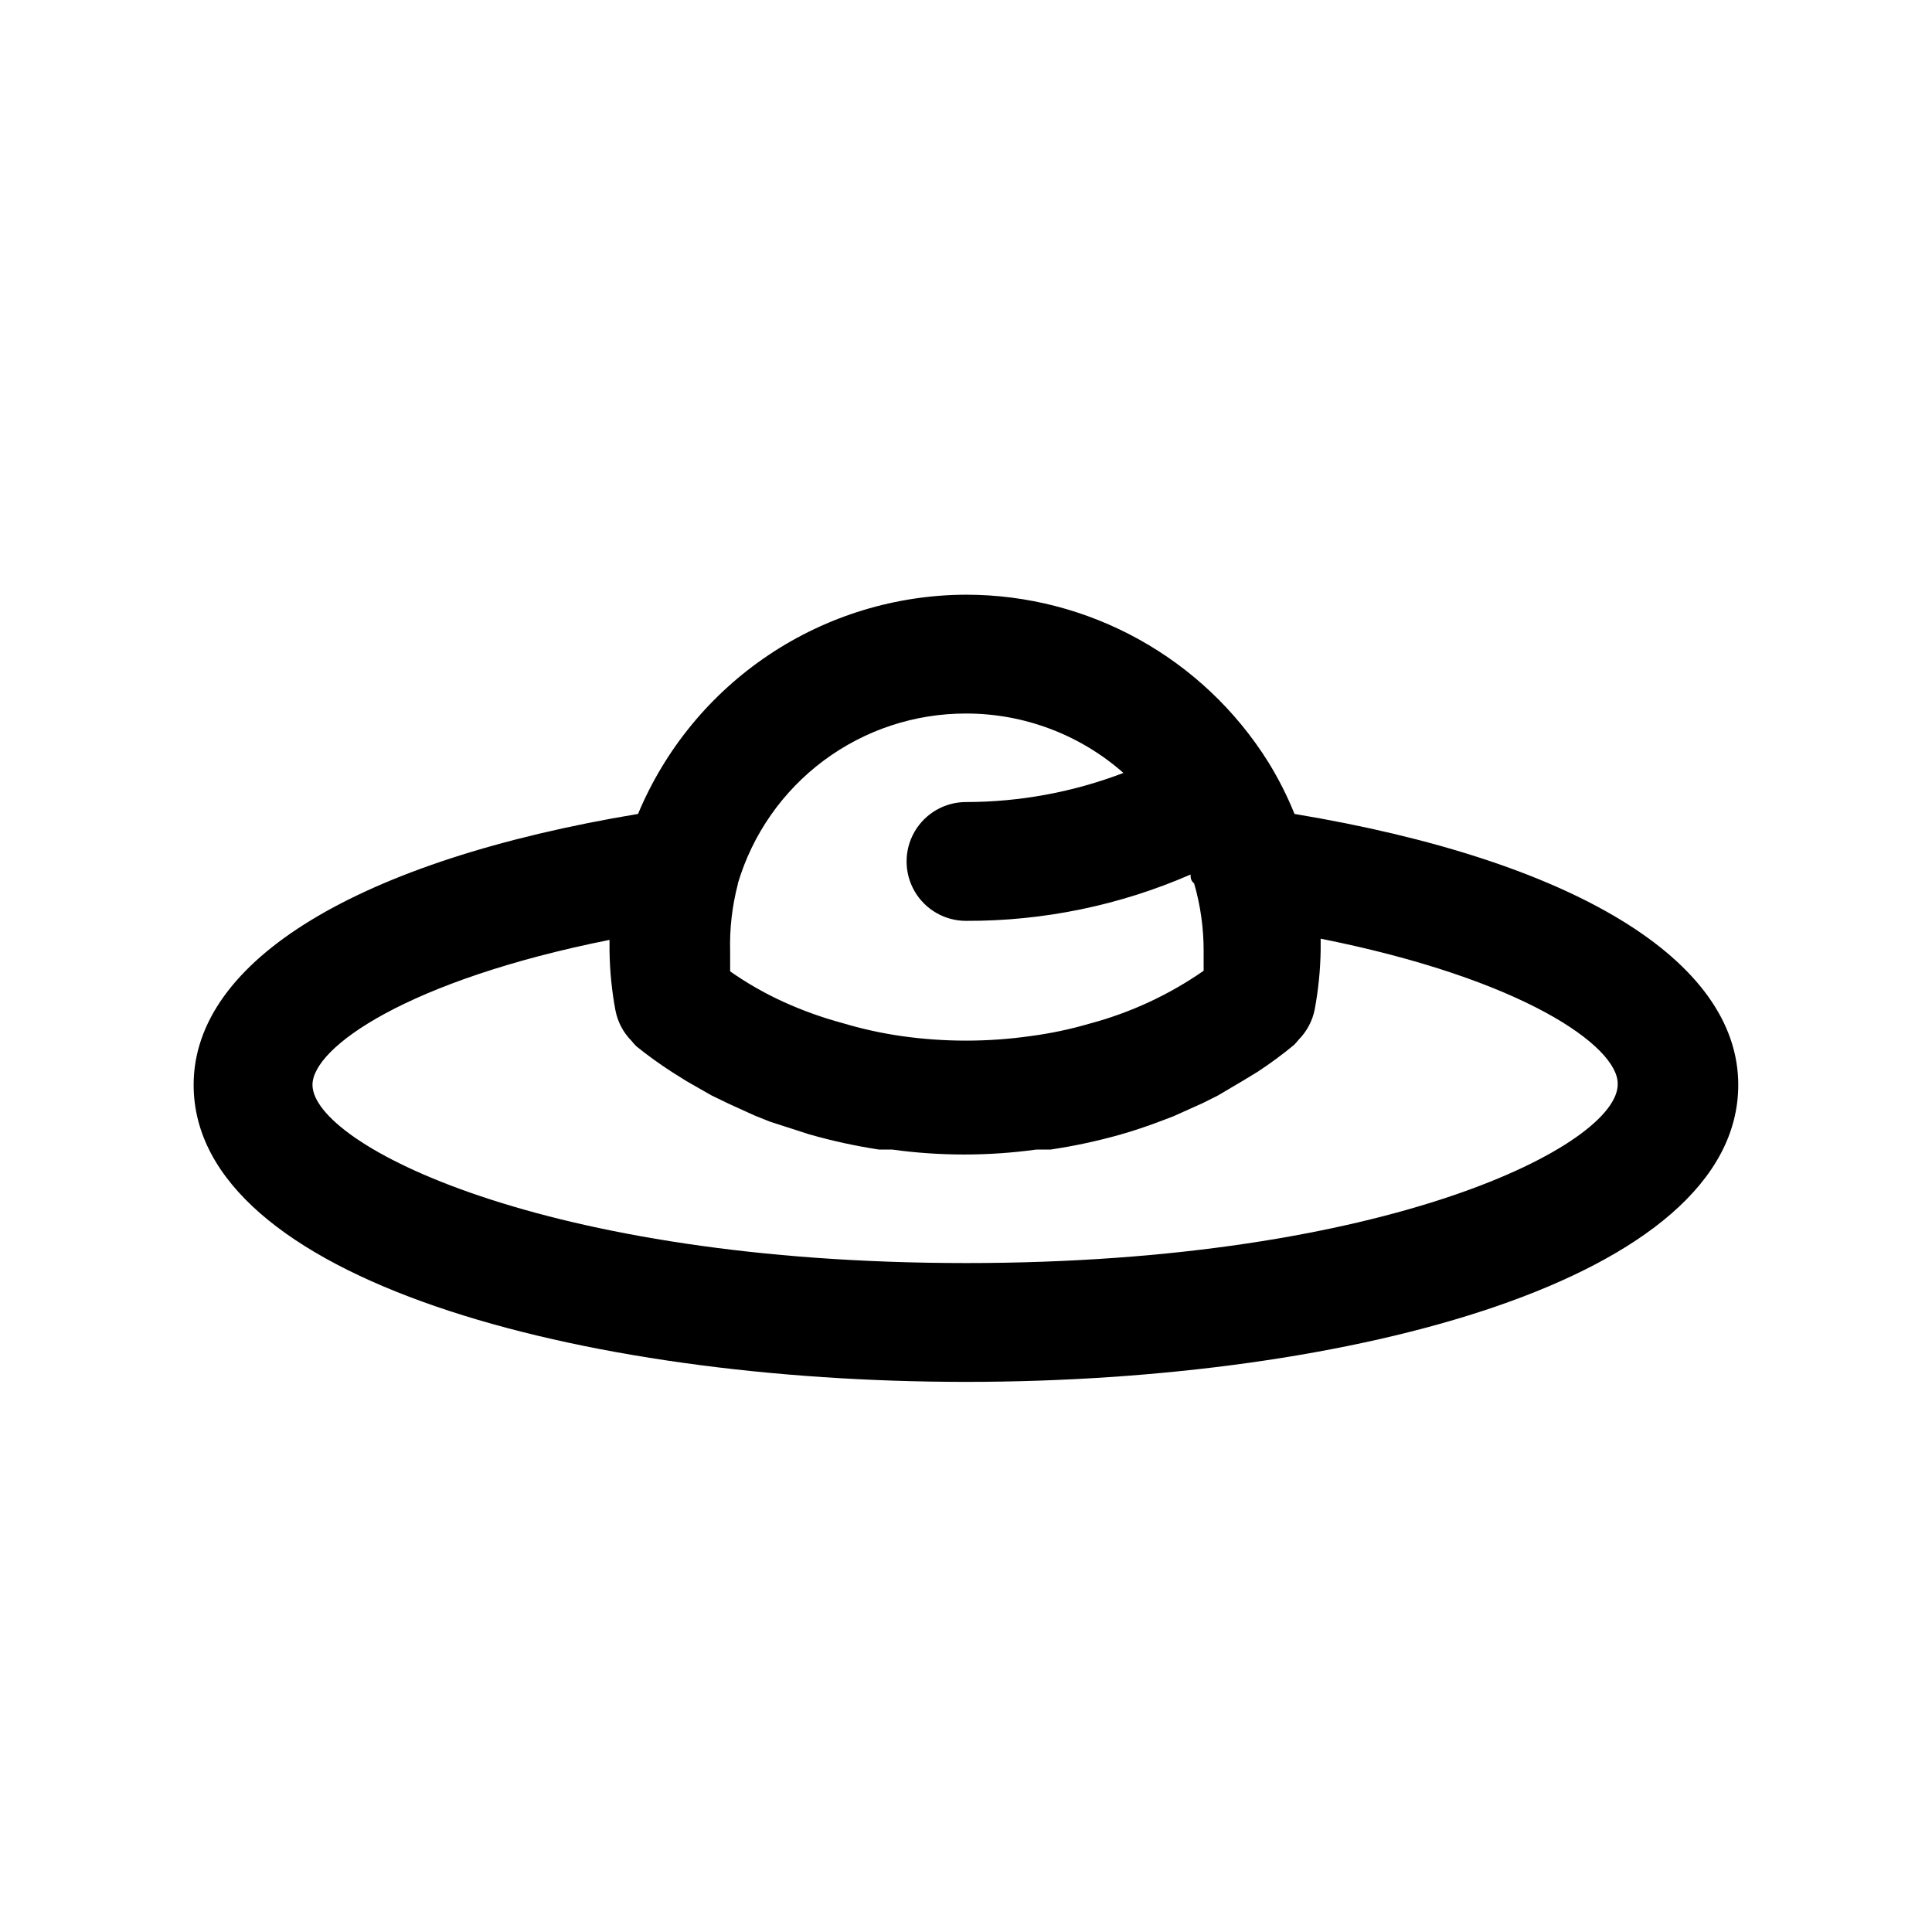 <?xml version="1.0" encoding="UTF-8"?>
<!-- Uploaded to: ICON Repo, www.iconrepo.com, Generator: ICON Repo Mixer Tools -->
<svg fill="#000000" width="800px" height="800px" version="1.1" viewBox="144 144 512 512" xmlns="http://www.w3.org/2000/svg">
 <path d="m487.06 359.7c-1.922-4.754-4.238-9.336-6.926-13.699-17.27-27.629-47.555-44.41-80.137-44.398-18.598 0.055-36.766 5.598-52.223 15.93-15.461 10.336-27.527 25.004-34.688 42.168-73.84 12.277-117.77 38.73-117.77 71.793 0 51.641 102.96 78.719 204.67 78.719 101.71 0 204.67-27.078 204.67-78.719 0.004-33.062-43.766-59.516-117.61-71.793zm-147.52 18.422 0.004-0.004c3.871-13.02 11.852-24.441 22.746-32.559 10.895-8.113 24.125-12.488 37.711-12.469 15.359-0.016 30.199 5.582 41.719 15.746-13.32 5.09-27.461 7.703-41.719 7.715-5.625 0-10.824 3-13.637 7.871-2.812 4.871-2.812 10.871 0 15.742s8.012 7.871 13.637 7.871c20.473 0.082 40.742-4.098 59.512-12.277 0 0.789 0 1.574 0.945 2.363v-0.004c1.688 5.832 2.535 11.879 2.519 17.949v5.195c-9.188 6.391-19.418 11.133-30.23 14.012-5.156 1.508-10.418 2.613-15.742 3.309-11.281 1.594-22.73 1.594-34.008 0-5.328-0.762-10.59-1.918-15.746-3.465-5.394-1.453-10.66-3.348-15.742-5.668-4.906-2.242-9.598-4.93-14.012-8.031v-5.195c-0.172-6.047 0.516-12.09 2.047-17.945zm60.461 100.6c-112.1 0-173.19-31.488-173.19-47.23 0-9.918 25.191-27.711 78.719-38.414v2.992l0.004-0.004c0.074 5.285 0.602 10.551 1.574 15.742 0.598 3.039 2.074 5.832 4.25 8.031 0.391 0.496 0.812 0.969 1.258 1.418 3.078 2.481 6.281 4.793 9.605 6.926l3.777 2.363 6.613 3.777 4.566 2.203 6.926 3.148 3.938 1.574 10.234 3.305v0.004c6.148 1.766 12.406 3.133 18.734 4.094h3.465c12.641 1.738 25.461 1.738 38.102 0h3.777c6.219-0.922 12.371-2.238 18.422-3.938 3.672-1.051 7.293-2.258 10.863-3.621l3.305-1.258 7.715-3.465 4.094-2.047 6.926-4.094 3.621-2.203c3.328-2.188 6.535-4.551 9.605-7.086 0.449-0.445 0.867-0.918 1.258-1.418 2.176-2.199 3.656-4.992 4.254-8.027 0.969-5.195 1.496-10.461 1.574-15.746v-2.992c53.688 10.707 78.719 28.496 78.719 38.414 0.473 16.062-60.613 47.551-172.71 47.551z"/>
</svg>